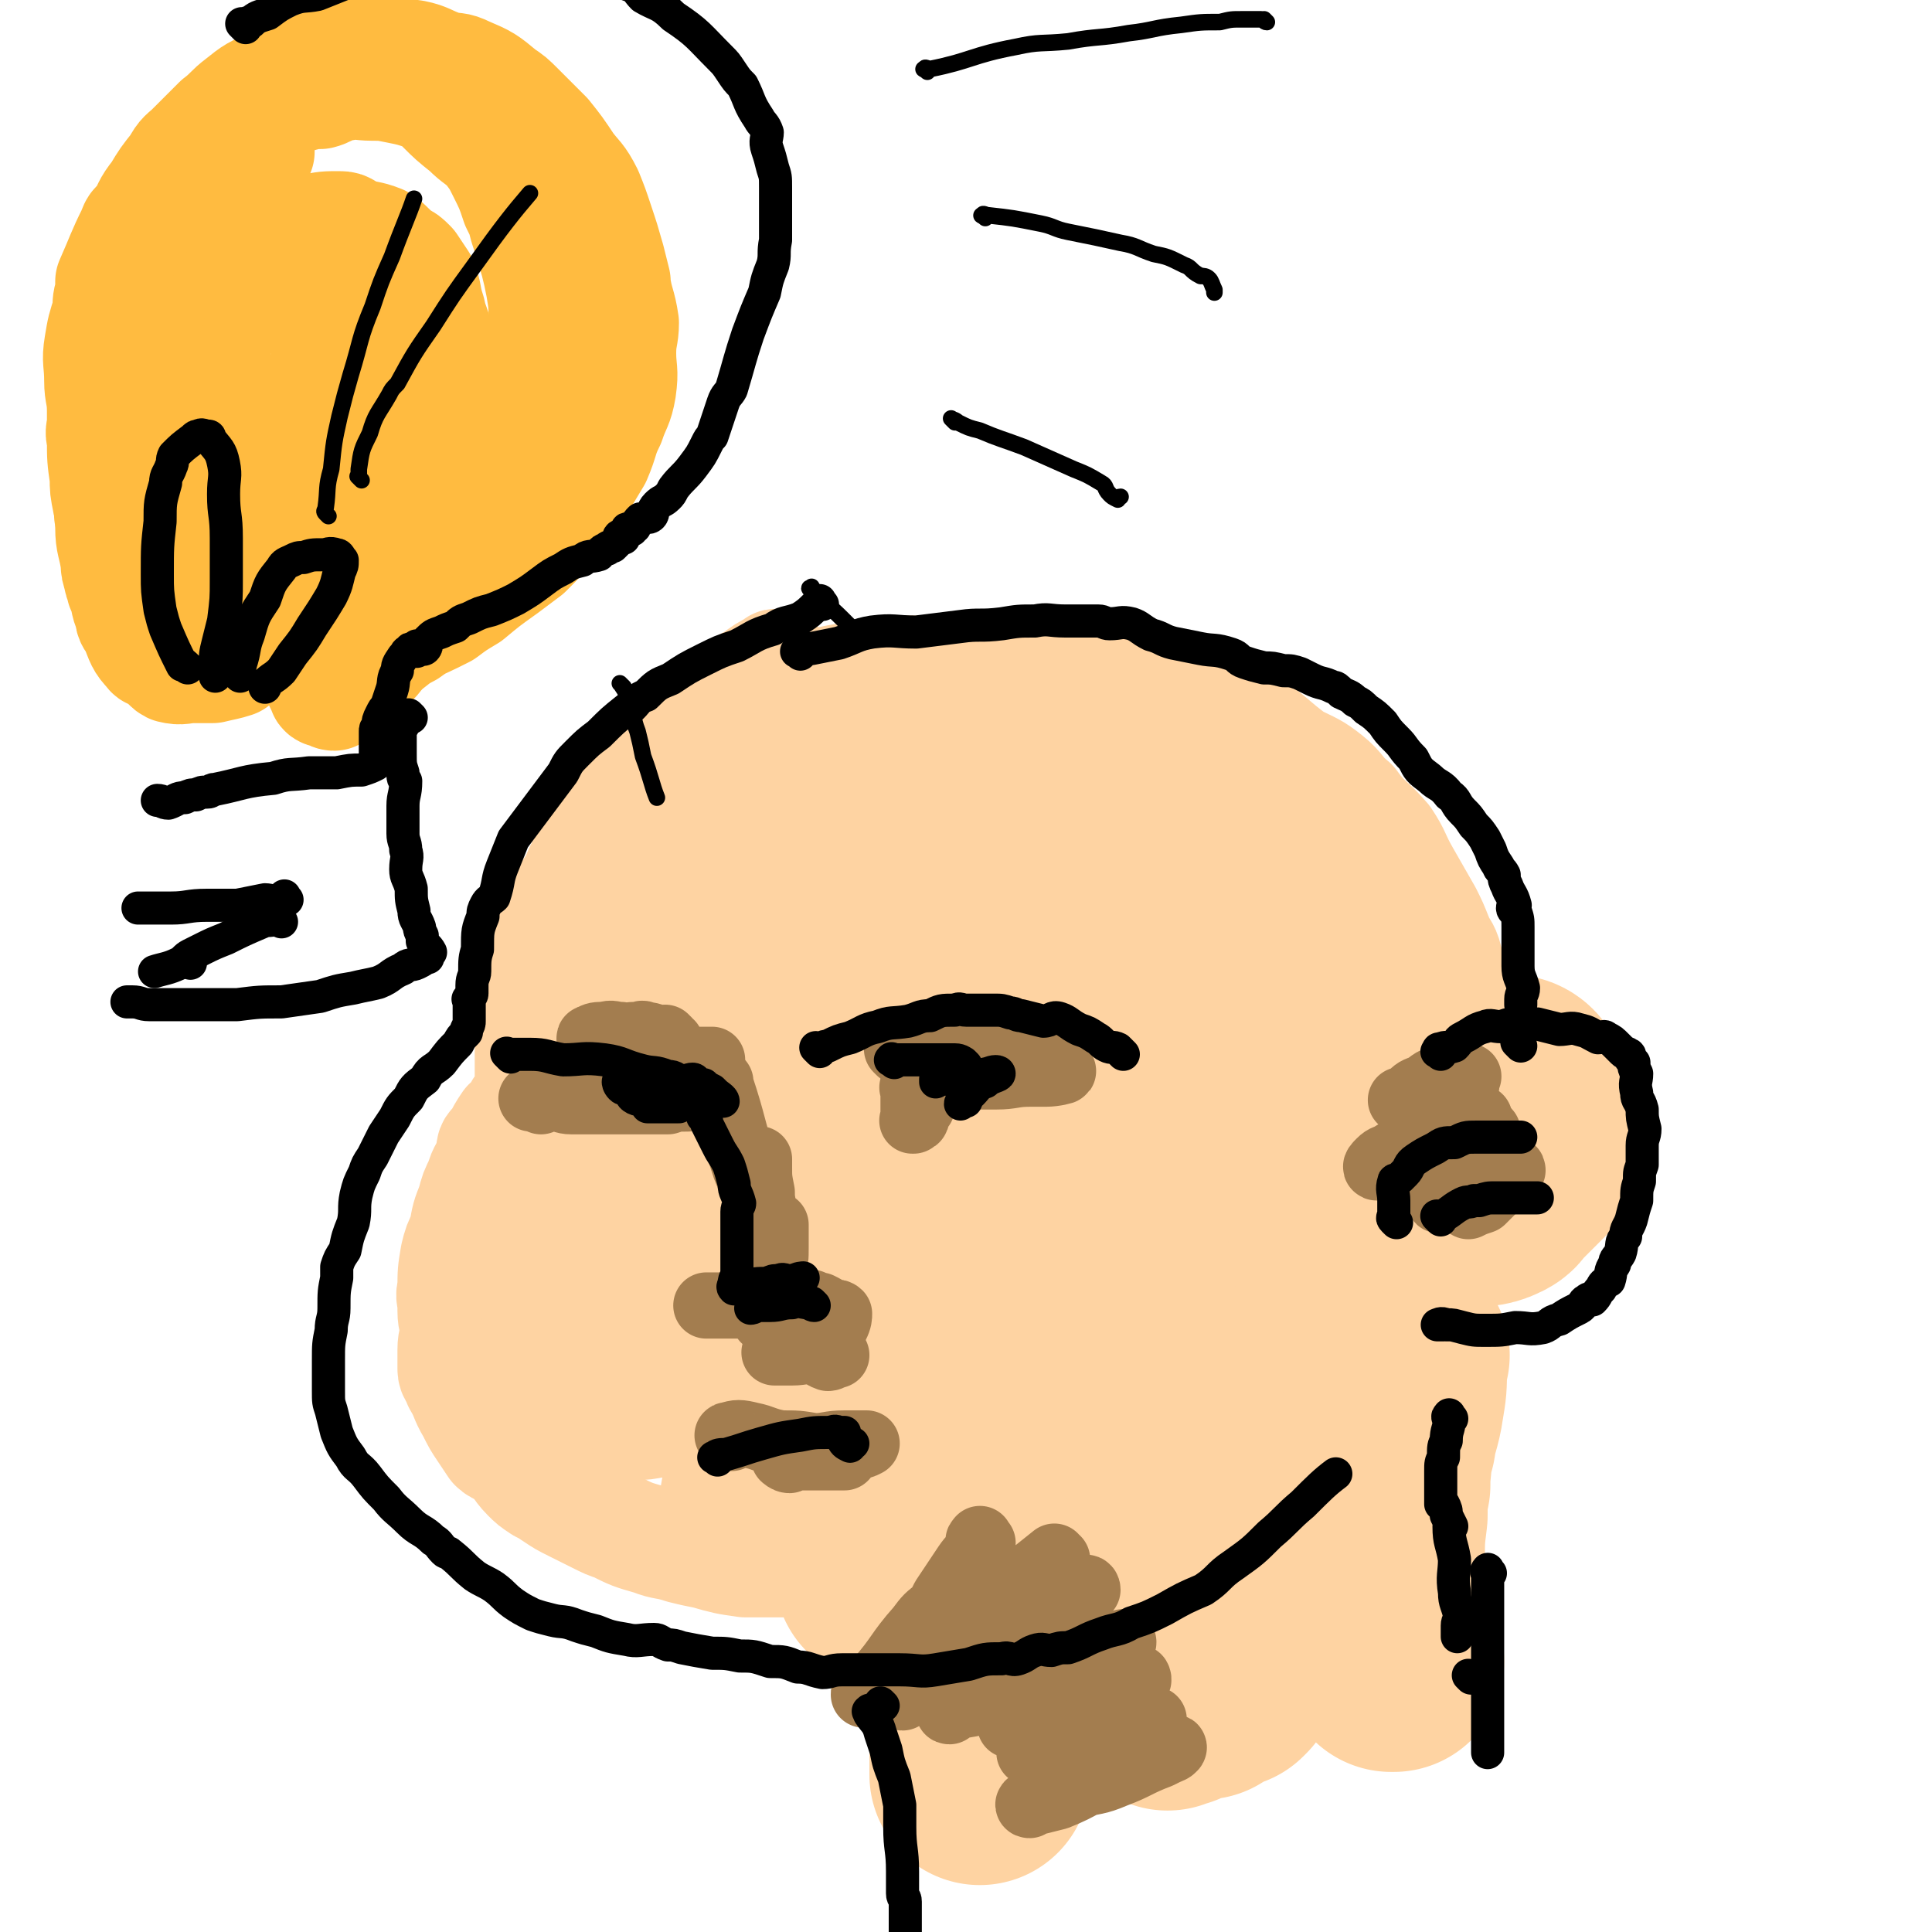 <svg viewBox='0 0 700 700' version='1.1' xmlns='http://www.w3.org/2000/svg' xmlns:xlink='http://www.w3.org/1999/xlink'><g fill='none' stroke='rgb(254,211,162)' stroke-width='40' stroke-linecap='round' stroke-linejoin='round'><path d='M283,242c-1,-1 -1,-1 -1,-1 -1,-1 -1,0 -1,0 -4,2 -4,2 -8,5 -4,2 -4,2 -7,5 -6,5 -6,5 -12,10 -3,2 -3,2 -5,4 -2,2 -2,2 -4,4 -6,7 -6,7 -13,15 -5,5 -5,5 -9,11 -4,5 -4,5 -8,11 -4,7 -4,7 -7,14 -3,4 -3,4 -5,9 -2,5 -2,5 -4,9 0,3 0,3 0,5 -1,2 -1,2 -1,4 -1,5 -1,5 -2,10 -1,4 -2,4 -2,8 -1,5 0,5 -1,10 0,3 -1,3 -1,6 0,3 0,3 0,6 0,1 0,1 0,2 0,2 0,2 0,4 0,0 0,0 0,1 0,1 0,1 0,2 0,1 -1,0 -1,2 -1,0 -1,1 -1,2 -1,1 -2,1 -2,3 -1,1 -1,1 -1,2 -1,1 -2,1 -3,2 -2,3 -2,3 -4,7 -1,1 -2,1 -2,3 0,1 0,1 0,2 -2,5 -3,5 -4,9 -2,4 -2,4 -3,8 -2,5 -2,5 -3,11 -2,4 -2,4 -3,8 -1,6 -1,6 -1,12 -1,3 0,3 0,6 0,1 0,1 0,2 0,4 1,4 1,7 0,3 -1,3 -1,7 0,3 0,3 0,7 0,2 1,2 2,4 0,1 0,1 0,1 3,5 2,5 5,10 2,4 2,4 4,7 2,3 2,3 4,6 2,2 3,1 5,3 4,3 3,4 7,8 2,2 2,2 5,4 2,1 2,1 5,3 3,2 3,2 7,4 4,2 4,2 8,4 4,2 4,2 7,3 6,3 6,3 13,5 5,2 5,1 11,3 4,1 4,1 9,2 7,2 7,2 14,3 5,0 5,0 9,0 9,0 9,0 18,0 5,0 5,0 10,0 10,-1 10,-1 19,-2 4,-1 4,-1 8,-1 2,-1 2,-1 3,-1 9,-1 9,-1 19,-1 8,-1 8,-1 16,-2 5,-1 5,-1 11,-2 2,0 2,-1 4,-1 7,-1 7,-1 14,-2 7,-3 7,-3 15,-6 5,-2 5,-3 10,-6 3,-1 3,-1 5,-2 7,-5 7,-5 14,-10 4,-4 4,-5 9,-9 1,-1 2,-1 4,-2 5,-7 4,-7 9,-14 4,-7 4,-7 7,-14 3,-7 3,-7 6,-14 2,-7 2,-7 3,-14 1,-4 0,-4 1,-7 0,-3 0,-3 0,-6 1,-8 2,-8 3,-15 0,-6 0,-8 0,-12 '/><path d='M293,255c-1,-1 -1,-1 -1,-1 -1,-1 0,0 0,0 1,0 1,0 2,0 9,-3 9,-4 18,-6 7,-2 7,0 14,-1 7,-2 7,-2 15,-3 7,-1 7,-1 15,-1 6,-1 6,0 12,0 9,0 9,0 18,1 7,0 7,-1 15,1 6,1 6,2 13,3 3,1 3,0 7,1 2,0 2,2 5,3 8,3 9,2 17,6 6,2 6,2 11,5 8,6 7,6 15,12 6,3 7,3 12,7 5,4 4,5 9,9 5,7 6,6 12,13 4,6 3,6 7,13 4,7 4,7 8,14 2,4 2,4 4,9 1,3 2,3 3,6 2,7 2,8 4,15 2,5 2,5 4,10 1,2 1,2 1,4 1,6 1,6 2,13 0,5 0,6 0,12 0,7 0,7 -1,14 -1,5 -1,5 -2,10 -2,8 -2,9 -5,17 -2,4 -3,3 -5,8 -4,6 -3,7 -7,13 -3,3 -5,2 -8,6 -2,2 -1,4 -4,6 -2,1 -3,0 -6,0 -2,0 -2,0 -4,0 -1,-1 -1,-1 -2,-1 -1,-1 -1,-1 -1,-1 -3,-5 -2,-5 -5,-10 -2,-4 -3,-4 -3,-7 -1,-3 0,-4 0,-7 -2,-10 -3,-10 -5,-20 -2,-12 -1,-12 -2,-23 -2,-9 -3,-9 -5,-18 -1,-3 0,-3 -1,-5 -4,-11 -3,-11 -8,-21 -5,-10 -4,-11 -10,-19 -6,-8 -7,-8 -14,-13 -10,-7 -10,-6 -21,-11 -5,-3 -5,-3 -10,-4 -6,-1 -6,0 -13,1 -7,0 -7,-1 -15,0 -5,0 -5,-1 -10,1 -14,3 -15,2 -27,8 -15,6 -15,6 -27,15 -13,7 -13,8 -24,18 -8,6 -8,6 -14,13 -9,10 -9,10 -17,21 -4,6 -4,6 -8,12 -3,5 -3,5 -5,11 0,1 1,1 1,2 0,0 0,0 0,0 4,-3 5,-2 10,-5 2,-2 1,-3 3,-5 3,-4 4,-4 7,-8 7,-10 7,-9 14,-19 6,-10 6,-10 11,-20 3,-7 2,-8 5,-16 1,-2 1,-2 2,-5 2,-9 2,-9 3,-19 0,-7 1,-7 -1,-13 -1,-4 -2,-4 -6,-7 -5,-4 -5,-5 -10,-6 -7,-2 -7,-1 -13,1 -8,2 -8,1 -14,5 -8,4 -8,5 -14,11 -7,8 -8,8 -14,18 -6,10 -6,10 -10,21 -5,10 -4,10 -7,20 -5,16 -5,17 -8,33 -2,7 -2,7 -3,14 -1,6 -1,6 -2,12 -1,8 -1,8 -2,16 -1,17 -1,17 -2,35 0,7 -1,8 0,15 1,5 1,6 5,10 4,5 4,6 11,9 6,3 7,3 15,3 8,1 8,-1 17,-1 9,0 9,2 18,2 5,-1 5,-2 10,-2 3,0 6,1 7,2 '/><path d='M319,458c-1,-1 -1,-2 -1,-1 -8,7 -8,8 -15,16 -8,8 -8,8 -14,16 -7,8 -8,8 -13,17 -6,8 -6,8 -10,17 -4,7 -5,7 -6,15 -1,3 -1,4 0,7 0,2 1,2 2,2 6,2 6,1 12,1 11,-1 11,-1 23,-3 12,-3 12,-3 25,-8 13,-4 13,-4 27,-10 10,-5 9,-6 19,-11 10,-5 10,-4 20,-10 3,-2 3,-2 6,-5 2,-1 4,-3 3,-3 -4,0 -7,1 -14,4 -5,1 -4,2 -9,4 -3,1 -3,1 -6,2 -9,3 -9,4 -19,7 -6,2 -6,2 -12,4 -4,1 -4,1 -7,2 -3,1 -4,2 -6,3 '/></g>
<g fill='none' stroke='rgb(254,211,162)' stroke-width='80' stroke-linecap='round' stroke-linejoin='round'><path d='M230,428c-1,-1 -1,-1 -1,-1 -1,-1 0,-1 0,-1 0,-1 0,-1 0,-1 3,-7 3,-7 7,-13 3,-6 3,-5 6,-11 2,-3 1,-3 4,-6 3,-5 3,-5 6,-9 4,-6 3,-6 8,-11 8,-10 8,-10 17,-20 5,-6 5,-6 11,-11 3,-3 3,-3 6,-5 8,-6 8,-6 17,-12 8,-5 7,-6 16,-10 4,-3 5,-2 10,-2 1,-1 1,-1 3,-1 11,-2 11,-3 22,-3 4,-1 4,1 9,2 2,0 2,-2 4,-1 10,4 11,3 20,9 8,5 7,6 14,13 3,3 3,4 5,8 2,2 2,2 3,6 3,8 4,8 5,17 1,8 1,8 0,16 -1,7 -1,8 -4,14 -5,10 -5,11 -11,19 -6,6 -6,6 -13,10 -9,6 -9,7 -19,10 -6,2 -7,1 -13,1 -10,0 -11,1 -20,-1 -6,-2 -6,-3 -12,-7 -7,-6 -7,-6 -13,-13 -5,-4 -4,-5 -8,-10 -1,-1 -1,-2 -2,-3 -3,-7 -4,-6 -6,-13 -4,-9 -3,-10 -5,-20 -1,-7 -1,-7 -1,-13 0,-11 0,-11 2,-21 1,-7 1,-7 3,-14 2,-5 2,-5 4,-10 1,-1 0,-2 2,-3 3,-4 2,-5 7,-9 5,-5 6,-4 12,-8 5,-4 5,-5 10,-7 8,-2 8,-2 17,-3 7,-1 7,0 15,1 8,1 8,2 15,4 6,2 6,1 12,4 7,3 7,3 14,8 4,4 4,5 8,9 6,7 7,6 13,13 4,5 3,5 7,10 2,2 2,2 4,5 3,6 4,6 7,14 4,8 4,8 7,16 1,6 1,6 2,12 1,10 1,10 1,20 0,9 1,9 0,18 -1,6 -3,6 -5,12 -1,2 0,2 -1,5 -4,7 -4,7 -8,13 -7,11 -7,12 -15,22 -8,7 -8,7 -17,13 -5,3 -5,2 -11,5 -4,2 -3,3 -7,5 -11,4 -11,4 -21,7 -9,2 -9,2 -18,2 -8,0 -9,0 -16,-3 -9,-3 -9,-3 -16,-9 -6,-4 -6,-5 -9,-11 -6,-9 -7,-9 -9,-19 -2,-8 -2,-8 -1,-16 2,-11 1,-12 7,-22 4,-10 6,-9 14,-17 4,-5 4,-5 10,-9 5,-5 5,-4 12,-8 5,-3 5,-4 11,-6 4,-2 4,-1 9,-3 15,-4 14,-5 29,-8 8,-2 8,-2 16,-2 11,0 11,0 22,2 3,0 3,0 7,2 1,1 1,1 2,2 5,6 7,5 9,12 1,6 0,7 -1,15 0,4 -1,4 -1,9 -2,6 -1,6 -3,11 -1,5 -1,5 -3,10 -3,7 -3,7 -6,13 -7,10 -8,9 -14,19 -4,6 -3,6 -7,12 -3,3 -4,2 -7,5 -11,9 -11,10 -23,19 -8,6 -8,7 -17,11 -12,7 -13,7 -25,11 -9,3 -9,2 -18,2 -12,1 -12,1 -24,0 -8,-2 -9,-2 -16,-6 -8,-5 -7,-6 -14,-13 -4,-4 -5,-3 -7,-7 -3,-4 -2,-4 -3,-8 -3,-12 -5,-11 -6,-23 -2,-13 -2,-13 0,-25 1,-11 2,-11 6,-22 4,-12 4,-12 11,-24 2,-6 3,-5 6,-10 2,-2 2,-2 3,-5 5,-5 4,-6 9,-11 1,-1 2,-1 3,-2 6,-5 6,-6 13,-9 2,-2 2,-1 4,-1 2,0 2,-1 3,0 2,0 2,0 3,2 2,2 3,2 4,5 1,5 1,5 1,11 -2,8 -2,9 -5,17 -6,13 -6,13 -13,25 -6,9 -6,9 -13,17 -10,13 -9,13 -20,25 -7,7 -8,7 -16,14 -9,7 -9,7 -19,13 -4,2 -4,1 -9,2 -1,0 -1,1 -3,1 -3,-1 -4,-1 -6,-2 -3,-2 -3,-2 -3,-4 -1,-3 0,-4 0,-6 -1,-8 -3,-8 -2,-16 1,-11 1,-11 4,-22 3,-14 4,-14 8,-27 3,-9 3,-9 7,-17 1,-4 1,-4 3,-7 4,-11 5,-11 9,-21 3,-9 2,-9 5,-18 1,-6 1,-6 2,-11 2,-5 2,-5 4,-11 1,-4 1,-4 2,-7 0,-3 -1,-3 -1,-6 0,-1 0,-1 0,-2 0,0 0,0 0,0 0,-2 0,-2 0,-4 0,-3 0,-3 0,-5 0,-2 0,-2 0,-3 1,-3 1,-3 3,-6 1,-3 0,-3 2,-5 4,-4 5,-3 10,-7 1,-1 1,-1 3,-1 5,-3 5,-4 11,-6 7,-3 7,-3 15,-4 6,-2 6,-2 13,-3 8,-1 8,-2 17,-2 4,0 4,0 9,1 2,0 2,0 5,1 6,0 6,0 13,2 5,1 5,0 10,2 8,4 8,4 16,9 5,3 5,3 10,6 8,6 8,6 17,12 7,5 7,5 14,10 7,6 7,6 14,12 4,4 4,4 7,8 7,8 7,8 13,16 1,3 0,3 2,6 1,3 2,3 3,6 4,8 4,8 7,16 2,7 1,7 2,15 1,5 1,5 1,10 0,3 -1,3 -1,7 -1,7 -1,7 -2,14 0,2 0,2 0,5 -1,4 -2,4 -3,9 -1,4 0,4 -2,9 -4,8 -4,9 -10,16 -11,11 -13,10 -26,21 -2,1 -2,1 -4,3 -6,3 -6,3 -12,7 -3,2 -3,2 -7,4 -7,2 -7,2 -14,4 -11,3 -11,4 -22,5 -8,1 -9,1 -16,-1 -6,-1 -6,-2 -11,-5 -4,-3 -4,-4 -5,-8 -2,-4 -3,-5 -2,-10 1,-10 0,-11 5,-20 4,-8 6,-7 12,-14 2,-3 1,-3 4,-5 6,-7 6,-6 13,-12 3,-3 3,-3 6,-5 10,-6 10,-7 22,-12 9,-4 9,-4 19,-6 4,-2 4,0 9,0 3,-1 3,-2 6,-1 5,0 6,-1 11,2 2,1 3,2 4,5 1,3 2,4 0,8 -5,14 -7,14 -14,28 -2,3 -2,3 -4,6 -2,2 -1,2 -2,4 -3,3 -3,3 -6,7 -1,1 -2,1 -3,2 '/><path d='M534,395c-1,-1 -2,-1 -1,-1 0,-1 1,-1 2,-1 2,0 2,0 4,0 2,0 2,1 4,1 0,0 0,-1 1,-1 0,0 0,0 1,0 2,0 3,0 4,1 1,1 1,2 2,4 0,2 1,2 2,4 1,3 1,3 2,7 0,2 -1,2 -1,5 -1,3 0,3 -1,6 -2,2 -2,2 -4,4 -3,3 -3,3 -5,5 -2,2 -1,2 -3,3 -4,2 -5,1 -9,2 -6,2 -6,2 -11,5 -4,1 -4,1 -8,2 -4,1 -4,2 -7,3 -3,0 -3,0 -5,0 -1,0 -2,0 -1,0 0,0 1,0 3,0 1,0 1,0 3,0 0,0 1,0 0,0 -3,2 -3,2 -7,4 -4,2 -4,2 -8,3 -1,0 -1,1 -2,1 -2,0 -2,-1 -3,-1 -1,0 -1,1 -1,1 '/><path d='M322,571c-1,-1 -2,-1 -1,-1 0,-1 0,0 1,0 2,1 2,1 3,2 5,2 5,2 10,5 2,1 1,2 3,4 1,1 1,1 3,3 3,4 3,4 7,10 2,3 2,3 4,8 2,4 2,4 2,8 1,7 1,7 1,14 0,4 0,4 0,8 0,6 0,7 0,11 '/><path d='M507,491c-1,-1 -1,-1 -1,-1 -1,-1 0,0 0,0 0,3 0,3 0,6 0,6 0,6 -1,12 -1,7 -2,7 -3,14 -2,5 -1,6 -2,12 0,2 0,2 0,4 -1,5 -1,5 -1,11 -1,8 -1,8 -1,17 -1,4 0,4 0,8 0,6 0,6 1,12 0,3 1,3 2,6 0,0 -1,0 -1,0 0,3 1,3 2,5 0,2 0,2 2,4 0,1 0,1 0,1 0,0 1,0 1,0 -1,-4 -1,-4 -2,-8 -1,-2 0,-2 -1,-4 -2,-1 -2,-1 -4,-2 -3,-3 -3,-4 -6,-6 -3,-3 -3,-3 -6,-3 -2,-1 -2,0 -3,0 -7,0 -7,-1 -14,0 -6,1 -6,1 -12,4 -6,3 -6,3 -12,7 -4,2 -3,3 -7,6 -2,2 -3,2 -5,4 -1,1 -1,1 -2,2 0,0 -1,-1 0,-1 0,0 0,0 1,0 3,-2 3,-2 5,-4 1,-1 1,-2 2,-3 1,-1 1,-1 2,-2 1,-2 1,-2 2,-4 0,0 -1,0 -1,0 -3,-1 -3,-1 -5,-1 -6,0 -6,1 -11,1 -3,0 -3,-1 -6,-1 -2,0 -2,1 -5,1 -7,3 -7,2 -14,5 -4,2 -4,2 -7,4 -1,1 -1,1 -1,2 0,1 -1,2 0,3 4,2 4,2 9,3 4,1 4,1 8,2 5,0 5,0 10,-1 7,-1 8,0 15,-2 4,-2 4,-3 7,-5 1,-1 2,-1 2,-2 1,-1 0,-1 0,-1 0,-2 0,-2 -1,-2 -4,-1 -4,0 -8,0 -4,0 -4,0 -8,0 -2,0 -2,1 -4,2 -2,0 -2,0 -3,2 -3,2 -3,2 -5,4 -1,2 -1,2 -1,4 0,2 1,2 2,5 0,0 0,0 1,1 1,0 1,0 2,1 3,0 3,-1 6,-1 4,0 4,0 7,0 2,0 3,0 4,0 0,0 0,0 0,0 -2,0 -2,0 -4,0 -3,0 -3,0 -5,2 -2,0 -2,1 -4,2 0,0 -1,-1 0,-1 1,0 1,0 3,0 4,-2 4,-2 8,-4 5,-2 5,-1 10,-3 0,0 0,-1 1,-1 0,0 -1,1 -1,1 '/></g>
<g fill='none' stroke='rgb(163,125,79)' stroke-width='24' stroke-linecap='round' stroke-linejoin='round'><path d='M196,399c-1,-1 -1,-1 -1,-1 -1,-1 0,0 0,0 4,0 4,0 8,0 6,-1 6,-1 12,-2 6,-1 6,-1 12,-2 3,-1 3,-1 6,-1 2,-1 2,0 4,0 6,0 6,-1 11,-1 3,0 3,0 7,0 2,0 2,-1 4,0 1,0 1,1 2,2 0,0 -1,-1 -1,-1 -1,0 -1,1 -1,1 -5,2 -5,2 -10,4 -4,0 -4,0 -7,1 -11,0 -11,0 -23,0 -6,0 -6,0 -12,0 -3,0 -3,-1 -6,-1 -1,-1 -1,0 -2,0 -3,0 -3,0 -6,0 0,0 -1,0 0,0 3,-2 3,-3 7,-5 5,-2 5,-1 11,-2 8,-2 7,-4 15,-5 7,-1 8,0 15,0 4,-1 4,-2 8,-2 4,0 6,0 9,0 0,0 -1,1 -2,1 -4,0 -4,-1 -9,-1 -6,0 -6,0 -13,0 -5,0 -5,0 -11,0 -2,0 -2,0 -5,0 -2,0 -2,0 -3,0 -1,0 0,0 1,0 0,-1 -2,-2 -1,-2 1,-3 2,-3 4,-4 3,-2 3,-1 6,-2 3,-1 3,-1 7,-1 1,-1 1,0 2,0 2,0 3,1 4,1 0,0 -1,0 -2,0 -4,1 -4,1 -7,2 -4,0 -4,-1 -8,-1 -3,0 -3,0 -5,0 -1,0 -1,0 -1,0 -1,0 -2,-1 -1,-1 2,-1 2,-1 5,-1 3,-1 3,0 6,0 4,1 4,1 9,2 3,0 3,-1 7,-1 0,0 1,1 1,1 0,0 0,0 0,0 -1,0 0,1 0,1 0,0 0,0 0,0 1,0 1,0 1,0 '/><path d='M261,392c-1,-1 -2,-2 -1,-1 0,0 1,1 1,2 5,15 4,15 9,30 2,5 2,5 4,11 1,4 1,5 2,9 0,4 1,4 2,8 0,2 0,3 1,6 0,0 -1,0 -1,-1 0,-2 0,-2 0,-4 0,-5 -1,-5 -1,-9 -1,-6 -1,-6 -1,-11 -1,-5 -1,-5 -1,-9 -1,-2 0,-2 0,-3 0,0 0,1 0,1 0,3 0,3 0,7 1,6 1,6 2,12 0,5 0,5 1,11 0,3 -1,3 -1,6 0,3 1,4 2,7 0,0 -1,0 -1,0 0,-1 0,-1 0,-1 1,-2 1,-2 2,-4 1,-3 1,-3 1,-7 0,-2 0,-2 0,-5 0,-2 0,-4 0,-3 0,0 0,2 0,4 0,3 -1,3 -1,6 -1,3 -1,3 -1,7 -1,1 -1,1 -1,1 0,2 0,2 0,5 0,1 0,1 0,3 0,0 0,0 0,1 0,1 0,1 0,2 0,1 -1,1 -1,2 0,1 0,1 0,3 0,0 0,0 0,0 0,0 0,-1 0,-1 1,-1 1,-1 2,-1 1,-1 1,-1 2,-1 2,-1 2,-2 4,-2 2,-1 2,0 4,0 1,0 1,-1 2,-1 1,-1 1,0 2,0 0,0 1,0 1,0 -1,0 -1,0 -1,0 -6,1 -5,1 -10,2 -3,0 -3,-1 -5,-1 -4,0 -4,0 -7,0 -5,0 -5,0 -11,0 -2,0 -5,0 -4,0 0,0 3,0 6,0 6,0 6,0 12,0 6,0 6,0 12,0 4,0 4,0 8,0 1,0 1,0 3,0 2,1 2,1 5,3 0,0 1,-1 2,0 0,1 0,2 -1,4 -1,2 -2,2 -4,5 -3,2 -3,2 -6,4 -4,1 -4,0 -8,1 -2,0 -2,0 -3,0 -1,0 -2,0 -1,0 2,0 3,0 6,0 4,0 4,-1 9,0 2,0 1,1 4,2 1,0 2,-1 3,-1 '/><path d='M265,521c-1,-1 -2,-1 -1,-1 3,-1 4,-1 8,0 5,1 5,2 11,3 6,0 6,0 12,1 5,0 5,-1 11,-1 3,0 3,0 6,0 1,0 1,0 2,0 0,0 0,0 0,0 -2,1 -2,1 -4,1 -1,1 -1,1 -2,1 -5,1 -6,0 -10,1 -4,1 -4,1 -8,2 -2,0 -2,0 -4,1 -1,0 -2,-1 -2,-1 0,0 1,0 1,0 4,0 4,0 8,0 4,0 4,0 7,0 2,0 2,0 4,0 1,0 2,0 2,0 0,0 -1,0 -1,0 0,0 0,0 0,0 -2,0 -2,0 -4,0 -3,0 -3,0 -5,0 -2,0 -2,0 -3,0 '/><path d='M343,387c-1,-1 -1,-1 -1,-1 -1,-1 0,0 0,0 3,0 3,-1 6,-1 4,-1 4,-1 9,-1 1,-1 1,0 3,0 2,0 2,0 4,0 7,0 7,0 14,0 0,0 0,0 0,0 -5,2 -5,2 -9,3 -5,1 -6,1 -11,2 -4,0 -4,0 -7,1 -4,1 -4,1 -7,2 -1,0 -1,-1 -1,-1 0,0 0,0 1,0 2,0 2,-1 4,-1 6,0 7,0 13,0 6,0 6,-1 12,-1 3,0 3,0 6,0 3,0 7,-1 6,-1 -2,-1 -6,0 -11,0 -7,0 -7,0 -14,0 -7,0 -7,0 -13,0 -4,0 -4,0 -8,0 -2,0 -3,-1 -3,-1 -1,-1 0,0 1,0 1,-1 0,-2 2,-3 7,-4 7,-4 15,-7 2,-1 2,0 4,0 1,-1 1,-1 2,-1 1,0 2,0 3,0 0,0 -1,0 -1,0 -4,2 -4,3 -8,4 -5,1 -5,0 -11,0 -4,0 -4,0 -8,0 -4,0 -4,0 -9,0 0,0 -1,0 -1,0 0,0 1,1 1,1 1,-1 0,-3 2,-3 2,-2 2,-2 6,-2 4,-1 4,0 8,0 6,0 6,0 12,0 4,0 4,0 8,0 2,0 2,0 4,0 1,0 1,0 1,0 2,0 2,0 4,0 0,0 0,0 1,0 0,0 0,0 0,0 1,0 1,0 1,0 0,0 1,0 1,0 '/><path d='M332,395c-1,-1 -1,-2 -1,-1 -1,0 0,0 0,1 0,1 0,2 0,3 0,2 0,2 0,4 0,2 0,2 0,4 0,0 0,0 0,0 0,0 -1,0 0,0 0,-1 1,0 1,-1 0,-1 0,-2 0,-3 0,-1 1,-1 2,-1 0,-2 -1,-2 -1,-3 '/><path d='M509,400c-1,-1 -1,-1 -1,-1 -1,-1 0,0 0,0 1,-1 1,-1 3,-2 2,-2 2,-2 5,-3 3,-2 3,-3 7,-3 3,-1 3,-1 7,-1 0,0 1,0 2,0 0,0 -1,0 -1,0 -1,2 1,2 0,4 -2,4 -3,4 -6,8 -5,5 -5,5 -10,9 -5,4 -5,4 -10,7 -3,2 -3,1 -5,3 -1,1 -2,2 -1,2 2,-2 4,-3 8,-5 8,-4 9,-3 17,-7 3,-1 2,-2 5,-3 3,-2 3,-1 7,-2 0,-1 0,-1 0,-1 -1,-1 -1,0 -1,0 -4,3 -3,3 -6,6 -3,2 -4,1 -6,3 -3,2 -3,1 -4,3 -2,2 -2,3 -2,5 -1,1 -1,1 -1,2 '/><path d='M520,413c-1,-1 -2,-1 -1,-1 0,-1 0,-1 1,-1 5,-1 5,-1 10,-1 3,0 3,0 6,0 1,0 2,0 3,0 0,0 -1,1 -1,2 0,1 1,1 0,3 -2,4 -2,4 -5,8 -3,3 -4,3 -7,6 -2,2 -3,2 -4,4 -1,1 -1,2 0,2 2,-1 3,-1 7,-3 1,-1 1,-2 3,-3 1,-1 2,0 4,0 5,-1 5,-2 9,-3 2,-1 2,-2 3,-2 0,-1 -1,0 -1,0 -2,2 -2,3 -4,5 -3,3 -3,3 -6,6 -3,1 -3,1 -5,2 0,0 0,0 0,-1 0,0 0,-1 0,-1 2,-1 3,-1 5,-2 2,-2 2,-2 4,-3 1,-1 1,-1 1,-1 0,0 0,0 0,0 -1,0 0,1 0,1 '/><path d='M535,420c-1,-1 -1,-1 -1,-1 -1,-1 0,0 0,0 '/><path d='M356,559c-1,-1 -1,-2 -1,-1 -1,0 0,1 -1,3 -1,3 -2,3 -4,6 -4,6 -4,6 -8,12 -1,2 -1,2 -2,4 -4,3 -4,3 -7,7 -8,9 -7,10 -15,19 -2,2 -2,1 -4,3 -1,1 -1,1 -1,2 0,0 0,0 1,0 1,-1 1,-1 2,-1 9,-7 9,-8 18,-14 9,-8 9,-8 19,-14 7,-5 7,-5 14,-10 2,-1 2,-1 5,-3 5,-4 5,-4 10,-8 0,0 0,0 0,1 0,0 1,0 1,0 -6,5 -7,5 -12,11 -8,6 -7,6 -14,12 -10,8 -10,8 -19,17 -4,3 -4,3 -8,7 -2,1 -2,2 -3,3 -1,0 0,-1 1,-1 7,-4 6,-5 14,-9 10,-7 10,-7 21,-13 3,-2 4,-2 8,-4 3,-3 3,-3 7,-5 7,-4 7,-4 14,-7 1,-1 2,-1 2,0 -1,1 -2,1 -3,3 -7,6 -7,6 -14,12 -8,7 -8,7 -16,14 -9,7 -10,8 -17,15 -1,0 0,-1 1,-1 5,-2 6,-1 11,-3 17,-7 17,-8 34,-14 8,-4 8,-3 16,-6 1,0 1,-1 1,-1 0,0 0,0 0,0 -6,4 -6,4 -10,8 -8,6 -8,6 -15,12 -6,4 -7,3 -13,7 -2,1 -2,2 -3,3 0,0 1,-1 1,-1 4,-1 4,-1 8,-2 8,-3 8,-3 16,-6 5,-2 5,-2 10,-4 6,-2 7,-1 11,-3 1,0 0,-2 0,-1 -1,0 -2,0 -2,2 -2,1 -1,1 -2,2 -7,5 -6,5 -13,10 -5,3 -5,2 -10,5 -6,4 -5,4 -11,8 0,0 -1,0 -1,0 6,-3 7,-3 14,-5 7,-2 7,-2 13,-4 8,-2 8,-3 16,-4 1,0 1,1 2,1 0,0 0,0 0,0 -6,5 -5,6 -10,11 -8,5 -9,5 -17,10 -7,3 -7,3 -13,7 -3,1 -4,2 -5,3 -1,0 0,-1 2,-1 4,-1 4,-1 8,-2 10,-4 9,-5 19,-9 5,-2 5,-2 11,-4 4,-2 5,-1 9,-3 2,-1 3,-1 3,-2 1,0 -1,1 -1,1 -2,1 -2,1 -4,2 -8,3 -8,4 -16,7 -7,3 -7,2 -14,4 -4,1 -4,1 -7,3 -2,0 -2,0 -3,1 -1,0 0,-1 0,-1 0,0 0,0 1,0 '/><path d='M375,613c-1,-1 -1,-1 -1,-1 '/></g>
<g fill='none' stroke='rgb(255,187,64)' stroke-width='40' stroke-linecap='round' stroke-linejoin='round'><path d='M73,220c-1,-1 -1,-1 -1,-1 -1,-2 -1,-2 -1,-4 -1,-4 -1,-4 -1,-7 -1,-4 0,-4 0,-8 0,-2 -1,-2 -1,-4 0,-7 0,-8 0,-15 0,-6 0,-6 0,-12 0,-7 0,-7 0,-13 0,-6 0,-6 1,-10 1,-7 2,-7 4,-14 2,-6 3,-6 6,-12 2,-5 1,-6 4,-11 3,-6 3,-6 8,-11 2,-4 2,-4 5,-7 4,-4 4,-4 9,-6 3,-2 3,-2 7,-2 5,-1 5,-1 10,-1 3,0 2,1 5,2 5,2 5,1 10,3 3,2 3,3 7,6 2,1 2,1 4,3 2,3 2,3 4,6 2,5 1,5 3,11 1,5 2,5 3,11 1,6 0,6 0,11 0,8 1,8 1,17 0,4 0,4 0,9 0,2 0,2 0,5 0,6 0,6 0,12 0,6 1,6 0,11 0,3 -1,3 -2,6 -2,5 -1,5 -2,11 -2,3 -2,3 -4,6 0,1 0,1 -1,2 -2,3 -2,3 -3,6 -2,2 -2,2 -3,5 -4,5 -3,5 -6,10 -3,4 -3,4 -6,7 -1,2 -2,1 -3,3 -2,0 -2,0 -3,1 -2,1 -2,1 -4,3 -1,1 -1,2 -2,3 -1,0 -2,-1 -2,-1 -1,0 -2,0 -2,-1 -2,-4 -2,-4 -2,-8 -1,-5 -1,-6 -1,-11 0,-7 0,-7 1,-14 2,-12 3,-12 7,-23 2,-8 2,-8 5,-16 3,-10 3,-10 6,-20 1,-4 0,-4 1,-8 0,-2 1,-1 1,-3 2,-5 2,-5 3,-11 0,-2 0,-2 -1,-4 -1,-2 -1,-1 -2,-2 -1,-1 -1,-2 -2,-2 -4,0 -5,0 -7,2 -6,3 -6,4 -10,9 -5,4 -4,5 -8,10 -1,2 -1,2 -2,4 -6,8 -6,8 -10,17 -5,7 -5,7 -8,15 -2,6 -2,6 -4,13 -1,2 -1,2 -2,5 -1,2 -1,2 -1,4 0,0 0,0 0,1 '/><path d='M62,159c-1,-1 -1,-1 -1,-1 -1,-1 -1,-1 -1,-2 -1,-6 -1,-6 -2,-12 -1,-6 -1,-6 -1,-11 0,-9 1,-9 1,-19 0,-4 -1,-4 -1,-8 0,-3 0,-3 0,-5 1,-7 1,-7 3,-14 1,-6 0,-6 3,-12 3,-6 3,-6 7,-11 3,-4 3,-4 7,-8 3,-4 3,-4 6,-7 2,-2 1,-2 3,-3 4,-4 4,-5 9,-7 5,-2 5,-2 11,-3 3,-1 3,-1 7,-2 1,0 1,0 3,0 4,-1 4,-3 9,-3 4,-1 5,0 10,0 4,0 4,0 9,1 5,1 5,1 11,3 2,0 1,1 3,2 1,1 1,1 2,2 4,4 4,4 9,8 4,4 4,3 8,7 3,4 3,4 5,8 3,6 3,6 5,12 2,4 2,4 3,8 2,6 2,6 4,13 1,4 1,4 2,9 1,6 1,6 1,13 0,4 0,4 0,8 -1,7 -1,7 -2,14 -2,6 -2,6 -4,13 -1,4 -1,4 -2,8 -2,5 -2,5 -5,11 -2,4 -3,4 -5,8 -3,4 -3,4 -6,7 -4,5 -4,6 -9,11 -2,2 -3,1 -5,3 -3,1 -3,1 -5,3 -7,5 -7,6 -14,12 -5,3 -5,3 -11,6 -6,4 -6,4 -11,7 -4,1 -4,1 -8,2 -4,1 -4,0 -8,0 -1,0 -2,0 -2,0 0,0 0,-1 0,-1 -2,-3 -3,-2 -3,-5 -1,-7 0,-7 0,-14 0,-6 0,-6 1,-12 1,-7 1,-10 2,-14 '/><path d='M94,55c-1,-1 -1,-1 -1,-1 -1,-1 0,0 0,0 -1,1 -1,1 -2,3 -3,3 -3,3 -6,6 -2,1 -2,1 -3,3 -2,1 -1,1 -2,2 -3,3 -4,3 -6,6 -2,2 -1,3 -2,6 -4,5 -4,4 -7,10 -4,5 -4,5 -6,11 -3,4 -3,4 -4,9 -3,7 -3,7 -6,15 -1,3 -1,3 -2,6 -1,4 -1,4 -2,8 -1,6 -1,6 -2,13 -2,6 -2,6 -2,14 -1,6 -1,6 -1,14 0,5 0,5 0,11 0,6 1,6 2,13 0,2 0,2 1,5 0,2 1,2 1,4 2,4 1,5 3,9 0,3 1,3 2,5 2,5 2,6 5,9 1,2 2,0 4,2 2,1 2,3 4,4 4,1 4,0 8,0 4,0 4,0 7,0 4,-1 5,-1 8,-2 2,-2 1,-3 3,-4 1,-2 1,-1 2,-2 3,-4 3,-4 6,-9 0,-2 1,-2 1,-4 0,-2 0,-2 0,-4 1,-7 2,-7 3,-14 0,-6 -1,-6 -1,-12 0,-6 0,-6 0,-11 0,-4 0,-5 -1,-7 0,-1 -1,0 -1,0 -2,2 -2,2 -3,4 -1,4 -1,4 -1,9 -1,5 -1,5 -1,11 0,4 0,5 0,10 0,2 0,2 0,5 0,1 -1,1 0,2 1,1 1,1 2,1 1,0 1,0 2,0 2,-2 3,-2 5,-4 4,-5 4,-5 7,-11 3,-6 2,-6 4,-12 1,-4 1,-4 2,-8 0,0 0,-1 0,0 0,0 0,0 0,1 -2,2 -2,1 -4,4 -2,2 -1,2 -3,5 -1,3 -1,2 -2,5 -1,1 -1,1 -1,2 -1,0 0,0 0,0 '/><path d='M41,188c-1,-1 -1,-1 -1,-1 -1,-1 0,-1 0,-2 0,-2 -1,-2 -1,-3 -1,-5 -1,-5 -1,-9 -1,-7 -1,-7 -1,-14 -1,-3 0,-3 0,-6 0,-2 0,-2 0,-4 0,-6 -1,-6 -1,-11 0,-7 -1,-7 0,-13 1,-6 1,-6 3,-12 0,-4 0,-4 1,-7 0,-2 0,-2 0,-4 4,-9 4,-10 8,-18 1,-3 1,-2 3,-4 3,-5 2,-5 6,-10 3,-5 3,-5 7,-10 2,-4 3,-4 5,-6 4,-4 4,-4 8,-8 1,-1 1,-1 2,-2 4,-3 4,-4 8,-7 5,-4 5,-4 12,-7 4,-3 4,-3 9,-5 3,-2 4,-1 8,-2 6,-2 6,-2 12,-3 4,-1 4,-1 8,-1 7,0 7,0 14,1 5,1 5,2 11,4 4,1 4,0 8,2 7,3 7,3 13,8 3,2 3,2 6,5 1,1 1,1 2,2 4,4 4,4 8,8 4,5 4,5 8,11 3,4 4,4 7,10 2,5 2,5 4,11 2,6 2,6 4,13 1,4 1,4 2,8 0,0 0,0 0,1 1,7 2,7 3,14 0,5 -1,5 -1,11 0,6 1,6 0,13 -1,6 -2,6 -4,12 -3,6 -2,6 -5,13 -3,5 -3,5 -6,10 -4,6 -4,7 -9,13 -5,6 -5,6 -10,11 -4,3 -4,3 -8,6 -7,5 -7,5 -13,10 -5,3 -5,3 -9,6 -2,1 -2,1 -4,2 -4,2 -5,2 -9,5 -6,3 -5,4 -11,7 -6,3 -6,2 -12,5 -1,0 -1,0 -2,1 -1,0 -1,0 -1,-1 -1,-2 -1,-3 0,-5 1,-3 2,-3 4,-5 1,-2 0,-2 1,-3 0,-2 1,-2 2,-3 1,-2 2,-3 2,-3 -1,-1 -3,0 -5,1 -5,2 -5,2 -10,4 -5,1 -5,1 -9,2 -2,0 -2,0 -4,1 -1,0 -1,0 -1,1 -1,0 -1,-1 0,-1 0,-3 0,-3 2,-5 3,-7 3,-7 7,-13 4,-6 4,-6 7,-13 6,-9 7,-9 12,-19 3,-7 3,-7 5,-14 1,-6 0,-6 0,-12 0,-8 0,-8 0,-16 0,-8 0,-8 -1,-16 -1,-8 -1,-7 -1,-15 -1,-6 0,-6 -1,-11 -1,-4 -2,-4 -2,-8 -1,-1 0,-2 0,-2 0,-1 0,0 0,1 -2,3 -3,3 -4,6 -3,5 -2,6 -4,12 -1,2 -1,2 -1,4 -2,11 -2,11 -3,22 -1,8 0,8 0,17 0,6 -1,6 -1,12 0,3 -1,4 0,7 0,0 1,0 2,-1 1,-2 0,-3 2,-5 2,-6 3,-6 6,-12 3,-7 2,-7 5,-14 3,-6 3,-5 6,-11 1,-4 1,-4 2,-7 0,-1 -1,-1 -1,0 0,0 0,0 0,1 0,0 0,0 0,1 -2,4 -2,4 -4,9 -2,4 -2,5 -4,10 -1,1 -1,0 -2,2 0,0 0,1 0,1 0,1 0,0 0,1 0,0 0,0 0,0 0,-3 -1,-3 0,-5 1,-4 1,-4 3,-8 0,-1 1,-1 1,-2 2,-5 2,-5 3,-10 0,-2 0,-3 0,-4 0,0 0,1 0,1 -1,2 -1,2 -1,4 -2,5 -2,5 -2,10 -1,2 0,3 -1,6 0,1 -1,1 -1,3 -1,1 0,1 0,2 '/></g>
<g fill='none' stroke='rgb(0,0,0)' stroke-width='12' stroke-linecap='round' stroke-linejoin='round'><path d='M89,10c-1,-1 -1,-1 -1,-1 -1,-1 0,0 0,0 1,0 1,-1 3,-1 2,-2 3,-2 6,-3 4,-3 4,-3 8,-5 5,-2 5,-1 10,-2 5,-2 5,-2 10,-4 2,-2 2,-2 5,-3 2,-1 2,0 5,0 5,-1 5,-1 10,-2 4,-1 4,-2 9,-2 4,-1 4,0 9,0 5,0 5,0 11,0 6,0 6,1 12,1 5,0 5,-1 10,-1 5,0 5,0 11,2 11,2 11,2 22,6 2,1 2,2 4,4 5,3 6,2 11,7 9,6 9,7 17,15 2,2 2,2 4,5 2,3 2,3 4,5 3,6 2,6 6,12 1,2 2,2 3,5 0,2 -1,3 0,6 1,3 1,3 2,7 1,3 1,3 1,7 0,2 0,2 0,4 0,1 0,1 0,3 0,4 0,4 0,8 0,2 0,2 0,4 -1,5 0,5 -1,9 -2,5 -2,5 -3,10 -3,7 -3,7 -6,15 -3,9 -3,10 -6,20 -1,2 -2,2 -3,5 -2,6 -2,6 -4,12 -1,1 -1,1 -2,3 -2,4 -2,4 -5,8 -3,4 -4,4 -7,8 -1,2 -1,2 -2,3 -2,2 -2,1 -4,3 -2,2 -1,3 -2,4 -1,1 -2,0 -3,1 -1,0 -1,0 -1,0 -1,1 -1,1 -2,3 -1,0 -1,0 -1,1 -1,0 -2,-1 -2,0 -1,1 -1,2 -1,3 -1,0 -1,-1 -1,-1 -1,0 -1,1 -1,2 -1,1 -1,1 -2,2 -1,0 -2,0 -2,1 -2,0 -2,1 -3,2 -3,1 -4,0 -6,2 -4,1 -4,1 -7,3 -4,2 -4,2 -8,5 -4,3 -4,3 -9,6 -4,2 -4,2 -9,4 -4,1 -4,1 -8,3 -3,1 -3,1 -5,3 -3,1 -3,1 -5,2 -3,1 -3,1 -5,3 -1,1 0,2 -1,3 -1,1 -2,-1 -3,-1 0,0 0,1 0,2 0,0 -1,-1 -1,-1 -1,0 -1,0 -1,0 -1,0 0,1 0,1 0,0 -1,0 -1,0 -1,0 -1,1 -1,1 -1,1 -1,1 -1,1 -2,3 -2,3 -2,5 -2,3 -1,4 -2,7 -1,3 -1,3 -2,6 -1,1 -1,1 -2,3 -1,2 -1,2 -1,4 -1,1 -1,1 -1,2 0,2 0,2 0,4 0,3 0,3 0,5 0,1 0,1 0,2 0,0 0,0 0,1 0,0 0,0 0,0 -2,1 -2,1 -5,2 -4,0 -4,0 -9,1 -5,0 -5,0 -10,0 -7,1 -7,0 -13,2 -11,1 -11,2 -21,4 -2,0 -1,1 -3,1 -2,0 -2,0 -4,1 -2,0 -2,0 -4,1 -3,0 -3,1 -6,2 -2,0 -2,-1 -4,-1 0,0 0,0 0,0 '/><path d='M149,260c-1,-1 -1,-1 -1,-1 '/><path d='M146,263c-1,-1 -1,-2 -1,-1 -1,0 0,0 0,1 0,2 0,2 0,5 0,1 0,1 0,3 0,1 0,1 0,2 0,4 0,4 1,7 0,2 0,2 1,3 0,5 -1,5 -1,9 0,5 0,5 0,10 0,3 1,3 1,6 1,3 0,3 0,7 0,3 1,3 2,7 0,4 0,4 1,8 0,3 1,3 2,6 0,1 0,1 1,3 0,1 0,1 0,2 1,2 2,2 3,4 0,0 -1,0 -1,0 0,1 0,1 0,2 0,0 0,0 -1,0 -1,1 -1,1 -3,2 -2,1 -3,0 -5,2 -5,2 -4,3 -9,5 -4,1 -5,1 -9,2 -6,1 -6,1 -12,3 -7,1 -7,1 -14,2 -8,0 -8,0 -16,1 -7,0 -7,0 -13,0 -5,0 -5,0 -9,0 -1,0 -1,0 -3,0 -4,0 -4,0 -7,0 -3,0 -3,-1 -6,-1 -1,0 -2,0 -2,0 '/><path d='M104,326c-1,-1 -1,-2 -1,-1 -1,0 -1,1 -2,1 -2,1 -3,0 -5,0 -5,1 -5,1 -10,2 -6,0 -6,0 -11,0 -7,0 -7,1 -13,1 -6,0 -8,0 -12,0 '/><path d='M102,334c-1,-1 -1,-1 -1,-1 -1,-1 -1,0 -1,0 -3,1 -3,0 -5,1 -7,3 -7,3 -13,6 -5,2 -5,2 -9,4 -2,1 -2,1 -4,2 -2,1 -2,2 -4,3 -4,2 -6,2 -9,3 '/><path d='M69,349c-1,-1 -1,-1 -1,-1 -1,-1 -1,0 -1,0 '/><path d='M68,242c-1,-1 -1,-1 -1,-1 -1,-1 -1,0 -1,0 -3,-6 -3,-6 -6,-13 -1,-3 -1,-3 -2,-7 -1,-7 -1,-7 -1,-13 0,-10 0,-10 1,-19 0,-7 0,-7 2,-14 0,-3 1,-3 2,-6 1,-2 0,-2 1,-4 3,-3 3,-3 7,-6 1,-1 1,-1 2,-1 1,-1 2,0 3,0 1,0 1,0 1,1 3,4 4,4 5,9 1,5 0,5 0,11 0,8 1,7 1,16 0,7 0,7 0,15 0,7 0,7 -1,15 -1,4 -1,4 -2,8 -1,4 -1,4 -1,9 -1,1 0,1 0,2 0,1 0,1 0,1 '/><path d='M87,245c-1,-1 -1,-1 -1,-1 -1,-1 0,-1 0,-1 1,-1 1,-1 1,-2 2,-6 1,-6 3,-11 2,-7 2,-7 6,-13 2,-6 2,-6 6,-11 1,-2 2,-2 4,-3 2,-1 2,-1 4,-1 3,-1 3,-1 7,-1 2,0 2,-1 5,0 1,0 1,1 2,2 0,2 0,2 -1,4 -1,4 -1,5 -3,9 -3,5 -3,5 -7,11 -3,5 -3,5 -7,10 -2,3 -2,3 -4,6 -3,3 -3,2 -6,5 0,0 0,1 0,1 0,-1 0,-1 0,-1 '/></g>
<g fill='none' stroke='rgb(0,0,0)' stroke-width='6' stroke-linecap='round' stroke-linejoin='round'><path d='M119,187c-1,-1 -1,-1 -1,-1 -1,-1 0,-1 0,-2 1,-7 0,-7 2,-14 1,-10 1,-10 3,-19 2,-8 2,-8 4,-15 4,-13 3,-13 8,-25 3,-9 3,-9 7,-18 4,-11 6,-15 8,-21 '/><path d='M131,174c-1,-1 -1,-1 -1,-1 -1,-1 0,0 0,0 0,-1 0,-2 0,-3 1,-7 1,-7 4,-13 2,-7 3,-7 7,-14 1,-2 1,-2 3,-4 6,-11 6,-11 13,-21 7,-11 7,-11 15,-22 10,-14 14,-19 20,-26 '/></g>
<g fill='none' stroke='rgb(0,0,0)' stroke-width='12' stroke-linecap='round' stroke-linejoin='round'><path d='M298,219c-1,-1 -1,-2 -1,-1 -1,0 0,1 -1,1 -3,3 -3,3 -6,5 -5,2 -6,1 -10,4 -7,2 -7,3 -13,6 -6,2 -6,2 -12,5 -6,3 -6,3 -12,7 -5,2 -5,2 -9,6 -3,1 -3,2 -5,4 -1,1 -1,0 -2,1 -5,4 -5,4 -10,9 -4,3 -4,3 -8,7 -3,3 -3,3 -5,7 -3,4 -3,4 -6,8 -3,4 -3,4 -6,8 -3,4 -3,4 -6,8 -2,5 -2,5 -4,10 -2,5 -1,5 -3,11 -1,1 -2,1 -3,3 -1,2 -1,2 -1,4 -2,5 -2,5 -2,12 -1,3 -1,4 -1,8 0,2 -1,2 -1,5 0,1 0,1 0,3 0,1 -1,1 -1,2 -1,0 0,0 0,0 0,1 0,1 0,3 0,1 0,1 0,2 0,0 0,0 0,0 0,1 0,1 0,1 0,1 0,1 0,2 0,1 0,1 -1,3 0,0 0,0 0,1 -2,2 -2,2 -3,4 -3,3 -3,3 -6,7 -3,3 -4,2 -6,6 -4,3 -4,3 -6,7 -3,3 -3,3 -5,7 -2,3 -2,3 -4,6 -2,4 -2,4 -4,8 -2,3 -2,3 -3,6 -2,4 -2,4 -3,8 -1,5 0,5 -1,10 -2,5 -2,5 -3,10 -2,3 -2,3 -3,6 0,2 0,2 0,4 -1,5 -1,5 -1,11 0,4 -1,4 -1,8 -1,5 -1,5 -1,11 0,5 0,5 0,11 0,4 0,4 1,7 1,4 1,4 2,8 2,5 2,5 5,9 2,4 3,3 6,7 3,4 3,4 7,8 3,4 4,4 8,8 4,4 5,3 9,7 2,1 2,2 4,4 1,1 1,0 2,1 5,4 4,4 9,8 3,2 4,2 7,4 4,3 3,3 7,6 3,2 3,2 7,4 3,1 3,1 7,2 4,1 4,0 9,2 3,1 3,1 7,2 5,2 5,2 11,3 4,1 5,0 10,0 2,0 2,1 5,2 2,0 2,0 5,1 5,1 5,1 11,2 5,0 5,0 10,1 5,0 5,0 11,2 5,0 5,0 10,2 4,0 4,1 9,2 3,0 3,-1 7,-1 6,0 6,0 12,0 4,0 4,0 9,0 7,0 7,1 13,0 6,-1 6,-1 12,-2 6,-2 6,-2 12,-2 3,-1 3,1 6,0 3,-1 3,-2 6,-3 3,-1 3,0 6,0 3,-1 3,-1 6,-1 6,-2 6,-3 12,-5 5,-2 6,-1 11,-4 6,-2 6,-2 12,-5 7,-4 7,-4 14,-7 6,-4 5,-5 11,-9 7,-5 7,-5 13,-11 6,-5 6,-6 12,-11 6,-6 8,-8 12,-11 '/><path d='M320,618c-1,-1 -1,-1 -1,-1 '/><path d='M316,621c-1,-1 -1,-2 -1,-1 -1,0 0,0 0,1 2,3 3,3 4,7 1,3 1,3 2,6 1,5 1,5 3,10 1,5 1,5 2,10 0,4 0,4 0,8 0,8 1,8 1,16 0,4 0,4 0,8 0,2 1,1 1,3 0,8 0,8 0,15 0,5 1,7 2,11 '/><path d='M540,570c-1,-1 -1,-2 -1,-1 -1,0 0,1 0,2 0,4 0,4 0,8 0,6 0,6 0,12 0,6 0,6 0,12 0,5 0,5 0,11 0,6 0,6 0,11 0,5 0,7 0,10 '/><path d='M185,383c-1,-1 -1,-1 -1,-1 -1,-1 0,0 0,0 4,0 4,0 8,0 6,0 6,1 12,2 7,0 7,-1 15,0 7,1 6,2 14,4 4,1 4,0 9,2 3,0 2,1 6,2 1,0 1,-1 3,-1 1,0 1,1 2,2 1,0 1,0 2,0 1,1 1,1 3,2 0,0 0,0 1,1 1,1 3,2 3,3 -1,0 -2,-1 -3,-1 -1,0 -1,0 -3,0 -3,0 -3,0 -6,0 -5,0 -5,0 -9,0 -3,0 -3,0 -5,0 -3,0 -4,1 -6,0 -2,-1 -1,-2 -2,-3 -2,-1 -2,0 -3,-1 -1,-1 -1,-2 -1,-2 0,-1 1,-1 2,-1 2,0 3,0 6,0 4,1 4,1 9,3 2,0 2,0 4,1 2,1 3,2 4,3 0,0 -1,-1 -1,-1 -3,0 -3,0 -5,1 -4,1 -3,1 -6,3 -1,0 -2,0 -2,0 -1,0 0,0 1,0 2,0 2,0 5,0 0,0 0,0 0,0 0,0 0,0 1,0 2,0 3,0 4,0 '/><path d='M297,381c-1,-1 -1,-1 -1,-1 -1,-1 0,0 0,0 2,0 2,-1 4,-1 4,-2 4,-2 8,-3 5,-2 5,-3 10,-4 5,-2 5,-1 11,-2 4,-1 4,-2 8,-2 4,-2 4,-2 9,-2 2,-1 2,0 4,0 1,0 1,0 3,0 3,0 3,0 7,0 3,0 3,0 6,1 2,0 2,1 4,1 4,1 4,1 8,2 3,0 3,-2 6,-1 3,1 3,2 7,4 3,1 3,1 6,3 2,1 2,2 4,3 2,1 2,0 4,1 1,1 1,1 2,2 '/><path d='M324,385c-1,-1 -2,-1 -1,-1 0,-1 0,0 1,0 4,0 5,0 9,0 4,0 4,0 7,0 3,0 3,0 6,0 2,0 3,1 4,2 0,0 -1,-1 -1,-1 -1,0 0,1 -1,2 -2,1 -3,0 -5,2 -2,1 -2,2 -4,3 0,0 0,0 0,-1 0,0 0,0 0,0 1,0 1,0 3,0 2,0 2,0 4,0 2,0 2,-1 4,-1 2,-1 2,0 4,0 2,0 2,-1 4,-1 2,-1 4,-1 4,0 0,1 -3,1 -5,3 -3,1 -3,2 -5,4 -2,1 -1,1 -2,3 -1,0 -2,0 -2,1 '/><path d='M256,406c-1,-1 -1,-1 -1,-1 -1,-1 0,0 0,0 1,1 1,1 1,2 2,4 2,4 4,8 2,4 2,3 4,7 1,3 1,3 2,7 0,3 1,3 2,7 0,1 -1,1 -1,3 0,2 0,2 0,4 0,2 0,2 0,4 0,3 0,3 0,6 0,1 0,1 0,3 0,2 0,2 0,4 0,0 0,0 0,1 0,2 -1,2 -1,4 0,1 -1,1 0,2 1,0 2,-1 4,-1 4,-1 4,-1 8,-1 2,-1 2,-1 4,-1 2,-1 2,0 4,0 2,0 4,-1 5,-1 0,0 -2,0 -3,1 -1,1 0,2 -1,2 -4,3 -5,2 -9,4 -2,1 -2,2 -4,3 -1,1 -2,1 -2,1 0,0 1,-1 2,-1 2,0 2,0 5,0 4,0 4,-1 8,-1 3,-1 3,0 6,0 1,0 1,1 2,1 0,0 -1,-1 -1,-1 -1,0 -1,0 -1,0 -1,0 -1,0 -1,0 0,0 0,0 0,0 0,0 0,0 1,0 '/><path d='M260,529c-1,-1 -2,-1 -1,-1 1,-1 2,-1 4,-1 7,-2 6,-2 13,-4 7,-2 7,-2 14,-3 5,-1 5,-1 11,-1 2,-1 2,0 4,0 0,0 1,0 1,0 0,0 -1,0 -1,1 0,1 0,1 0,1 1,2 1,2 3,3 0,0 0,-1 1,-1 '/><path d='M290,237c-1,-1 -2,-1 -1,-1 0,-1 1,-1 2,-1 1,0 1,0 3,0 5,-1 5,-1 10,-2 6,-2 6,-3 12,-4 8,-1 8,0 16,0 8,-1 8,-1 16,-2 7,-1 7,0 15,-1 6,-1 6,-1 12,-1 5,-1 5,0 11,0 2,0 2,0 5,0 1,0 1,0 2,0 3,0 3,0 5,0 2,0 2,1 4,1 4,0 4,-1 8,0 3,1 3,2 7,4 4,1 4,2 8,3 5,1 5,1 10,2 5,1 5,0 11,2 3,1 2,2 5,3 3,1 3,1 7,2 3,0 3,0 7,1 3,0 3,0 6,1 2,1 2,1 4,2 4,2 4,1 8,3 1,0 1,0 3,2 2,1 3,1 5,3 2,1 2,1 4,3 3,2 3,2 6,5 2,3 2,3 5,6 3,3 2,3 6,7 2,4 2,4 6,7 3,3 4,2 7,6 3,2 2,3 5,6 2,2 2,2 4,5 2,2 2,2 4,5 1,2 1,2 2,4 1,3 1,3 3,6 0,1 1,1 2,3 0,2 0,2 1,4 1,3 2,3 3,7 0,0 -1,0 -1,1 0,1 1,1 1,1 1,3 1,3 1,6 0,3 0,4 0,7 0,4 0,4 0,7 0,4 1,4 2,8 0,2 -1,2 -1,4 0,1 0,1 0,2 '/><path d='M551,379c-1,-1 -1,-1 -1,-1 -1,-1 0,0 0,0 '/><path d='M522,382c-1,-1 -2,-1 -1,-1 0,-1 0,-1 1,-1 2,-1 2,0 5,-1 2,-2 1,-2 3,-3 4,-2 4,-3 8,-4 2,-1 3,0 6,0 3,-1 2,-1 6,-1 3,-1 3,0 7,0 4,1 4,1 8,2 3,0 4,-1 7,0 4,1 3,1 7,3 2,0 2,-1 3,0 2,1 2,1 4,3 1,1 1,1 2,2 1,1 1,0 2,1 1,0 0,1 1,2 0,0 0,0 1,1 0,2 0,2 1,4 0,3 -1,3 0,7 0,3 1,2 2,6 0,3 0,3 1,7 0,3 -1,3 -1,6 0,2 0,2 0,4 0,1 0,1 0,3 -1,3 -1,2 -1,6 -1,3 -1,3 -1,7 -1,3 -1,3 -2,7 -1,3 -2,3 -2,6 -2,2 -1,3 -2,6 -1,2 -2,2 -2,4 -2,3 -1,3 -2,6 -2,1 -2,1 -3,3 -2,2 -1,2 -3,4 -1,0 -1,-1 -2,0 -2,1 -1,2 -3,3 -4,2 -4,2 -7,4 -4,1 -3,2 -6,3 -5,1 -5,0 -10,0 -5,1 -5,1 -11,1 -4,0 -4,0 -8,-1 -4,-1 -3,-1 -6,-1 -2,-1 -3,0 -3,0 -1,0 1,0 2,0 '/><path d='M506,443c-1,-1 -1,-1 -1,-1 -1,-1 0,-1 0,-1 0,-3 0,-3 0,-6 0,-3 -1,-4 0,-7 0,-1 1,0 2,-1 1,-1 1,-1 2,-2 2,-2 1,-3 4,-5 3,-2 3,-2 7,-4 3,-2 3,-2 7,-2 4,-2 4,-2 8,-2 4,0 4,0 8,0 3,0 3,0 6,0 1,0 1,0 2,0 '/><path d='M522,442c-1,-1 -1,-1 -1,-1 -1,-1 0,0 0,0 0,0 1,0 1,0 4,-2 4,-3 8,-5 2,-1 2,0 4,-1 1,0 1,0 2,0 3,-1 3,-1 6,-1 1,0 1,0 2,0 4,0 4,0 7,0 2,0 2,0 3,0 1,0 2,0 3,0 '/><path d='M526,514c-1,-1 -1,-2 -1,-1 -1,0 0,1 0,2 0,3 -1,3 -1,7 -1,2 -1,2 -1,6 -1,2 -1,2 -1,5 0,3 0,3 0,6 0,1 0,1 0,2 0,0 0,0 0,1 0,0 0,0 0,0 0,2 0,2 0,3 0,0 1,0 1,0 1,2 1,2 1,4 1,2 1,2 2,4 0,0 -1,0 -1,0 0,6 1,6 2,12 0,5 -1,6 0,12 0,4 1,4 2,9 0,1 -1,1 -1,3 0,2 0,3 0,4 '/><path d='M533,608c-1,-1 -1,-1 -1,-1 '/></g>
<g fill='none' stroke='rgb(0,0,0)' stroke-width='6' stroke-linecap='round' stroke-linejoin='round'><path d='M336,26c-1,-1 -2,-1 -1,-1 0,-1 1,0 2,0 15,-3 15,-5 31,-8 9,-2 9,-1 19,-2 11,-2 11,-1 22,-3 9,-1 9,-2 19,-3 7,-1 7,-1 14,-1 4,-1 4,-1 8,-1 3,0 3,0 7,0 1,0 1,1 2,1 0,0 -1,-1 -1,-1 '/><path d='M357,79c-1,-1 -2,-1 -1,-1 0,-1 1,0 2,0 9,1 9,1 19,3 5,1 5,2 10,3 10,2 10,2 19,4 6,1 6,2 12,4 5,1 5,1 11,4 3,1 2,2 6,4 1,0 2,0 3,1 1,1 1,2 2,4 0,0 0,0 0,1 '/><path d='M346,153c-1,-1 -2,-2 -1,-1 0,0 1,0 2,1 4,2 4,2 8,3 7,3 8,3 16,6 9,4 9,4 18,8 5,2 5,2 10,5 2,1 1,2 3,4 1,1 1,1 3,2 0,0 0,-1 1,-1 '/><path d='M295,214c-1,-1 -1,-2 -1,-1 -1,0 -1,0 0,1 5,5 6,5 11,10 2,2 2,2 4,4 3,2 4,2 6,4 '/><path d='M226,249c-1,-1 -1,-1 -1,-1 -1,-1 0,0 0,0 2,3 2,3 3,7 2,4 1,5 3,10 1,4 1,4 2,9 3,8 3,10 5,15 '/></g>
</svg>